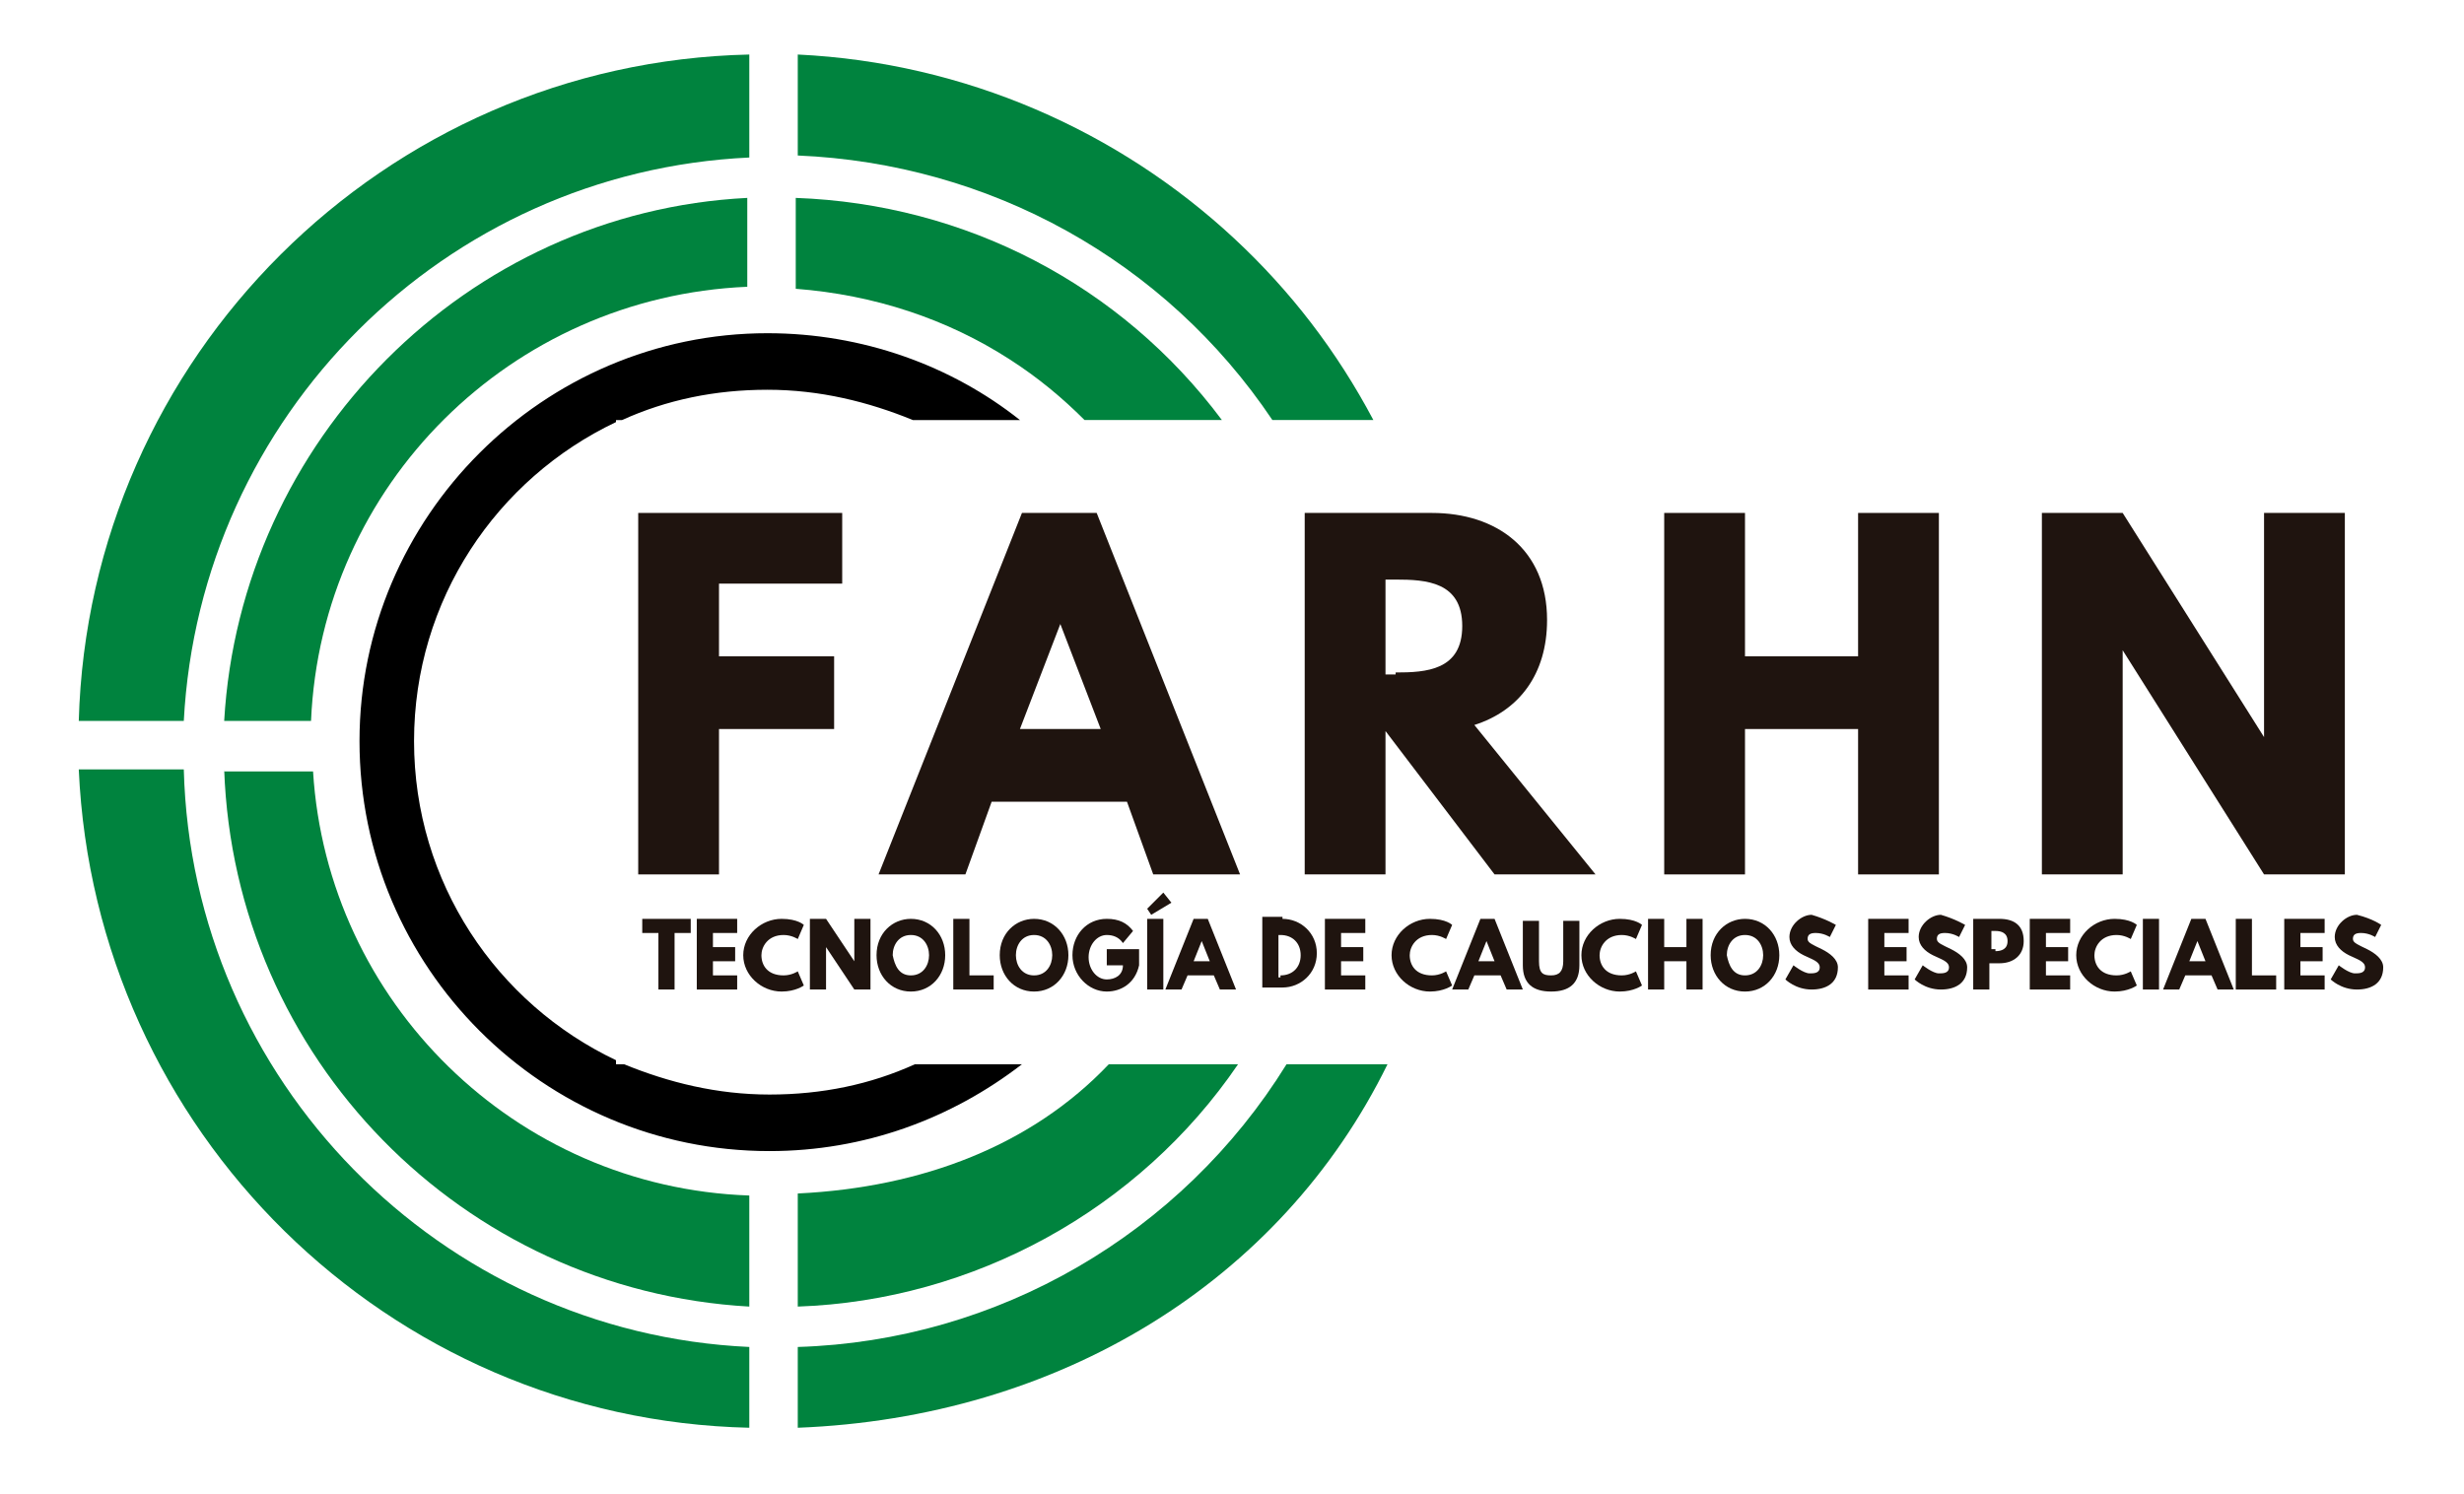 <svg xmlns="http://www.w3.org/2000/svg" xmlns:xlink="http://www.w3.org/1999/xlink" id="Layer_1" x="0px" y="0px" viewBox="0 0 122 74" style="enable-background:new 0 0 122 74;" xml:space="preserve"><style type="text/css">	.st0{fill:#1F140F;}	.st1{fill:none;}	.st2{fill:#00833E;}</style><g>	<g>		<path class="st0" d="M41.7,28.9h-6.1v3.6h5.7v3.6h-5.7v7.2h-4V25.4h10.1V28.9z"></path>		<path class="st0" d="M61.4,43.3h-4.3l-1.3-3.6h-6.7l-1.3,3.6h-4.3l7.1-17.9h3.7L61.4,43.3z M52.5,30.9L52.5,30.9l-2,5.2h4   L52.5,30.9z"></path>		<path class="st0" d="M70.9,25.4c3.2,0,5.7,1.8,5.7,5.3c0,2.7-1.4,4.5-3.6,5.2l6,7.4H74l-5.4-7.1v7.1h-4V25.4H70.9z M69.1,33.3   c1.5,0,3.3-0.1,3.3-2.3c0-2.2-1.8-2.3-3.3-2.3h-0.5v4.7H69.1z"></path>		<path class="st0" d="M86.4,43.3h-4V25.4h4v7.1h5.6v-7.1h4v17.9h-4v-7.2h-5.6V43.3z"></path>		<path class="st0" d="M105.1,43.3h-4V25.4h4l7,11.1h0V25.4h4v17.9h-4l-7-11.1h0V43.3z"></path>	</g>	<g>		<path class="st0" d="M31.8,45.5h2.4v0.7h-0.8V49h-0.8v-2.8h-0.8V45.5z"></path>		<path class="st0" d="M36.5,46.2h-1.2v0.7h1.1v0.7h-1.1v0.7h1.2V49h-2v-3.5h2V46.2z"></path>		<path class="st0" d="M39.5,48.1l0.3,0.7c0,0-0.4,0.3-1.1,0.3c-1,0-1.9-0.8-1.9-1.8c0-1,0.9-1.8,1.9-1.8c0.8,0,1.1,0.3,1.1,0.3   l-0.3,0.7c0,0-0.3-0.2-0.7-0.2c-0.8,0-1.1,0.6-1.1,1c0,0.5,0.3,1,1.1,1C39.2,48.3,39.5,48.1,39.5,48.1z"></path>		<path class="st0" d="M40.9,49h-0.8v-3.5h0.8l1.4,2.1h0v-2.1h0.8V49h-0.8l-1.4-2.1h0V49z"></path>		<path class="st0" d="M45.1,45.5c1,0,1.7,0.8,1.7,1.8c0,1-0.7,1.8-1.7,1.8c-1,0-1.7-0.8-1.7-1.8C43.4,46.2,44.2,45.5,45.1,45.5z    M45.1,48.3c0.6,0,0.9-0.5,0.9-1c0-0.5-0.3-1-0.9-1c-0.6,0-0.9,0.5-0.9,1C44.3,47.8,44.5,48.3,45.1,48.3z"></path>		<path class="st0" d="M48,48.3h1.2V49h-2v-3.5H48V48.3z"></path>		<path class="st0" d="M51.2,45.5c1,0,1.7,0.8,1.7,1.8c0,1-0.7,1.8-1.7,1.8c-1,0-1.7-0.8-1.7-1.8C49.5,46.2,50.3,45.5,51.2,45.5z    M51.2,48.3c0.6,0,0.9-0.5,0.9-1c0-0.5-0.3-1-0.9-1c-0.6,0-0.9,0.5-0.9,1C50.3,47.8,50.6,48.3,51.2,48.3z"></path>		<path class="st0" d="M56.4,47.8c-0.2,0.9-0.9,1.3-1.6,1.3c-0.9,0-1.7-0.8-1.7-1.8c0-1,0.7-1.8,1.7-1.8c0.6,0,1,0.2,1.3,0.6   l-0.5,0.6c-0.2-0.3-0.5-0.4-0.8-0.4c-0.5,0-0.9,0.5-0.9,1.1c0,0.6,0.4,1.1,0.9,1.1c0.4,0,0.8-0.2,0.8-0.7h-0.8V47h1.6V47.8z"></path>		<path class="st0" d="M57.6,44.2l0.4,0.5l-1,0.6l-0.2-0.3L57.6,44.2z M57.6,49h-0.8v-3.5h0.8V49z"></path>		<path class="st0" d="M61.2,49h-0.8l-0.3-0.7h-1.3L58.5,49h-0.8l1.4-3.5h0.7L61.2,49z M59.5,46.6L59.5,46.6l-0.4,1h0.8L59.5,46.6z"></path>		<path class="st0" d="M63.5,45.5c0.9,0,1.7,0.7,1.7,1.7c0,1-0.8,1.7-1.7,1.7h-1v-3.5H63.5z M63.4,48.3c0.6,0,1-0.4,1-1   c0-0.6-0.4-1-1-1h-0.1v2.1H63.4z"></path>		<path class="st0" d="M67.6,46.2h-1.2v0.7h1.1v0.7h-1.1v0.7h1.2V49h-2v-3.5h2V46.2z"></path>		<path class="st0" d="M71.6,48.1l0.3,0.7c0,0-0.4,0.3-1.1,0.3c-1,0-1.9-0.8-1.9-1.8c0-1,0.9-1.8,1.9-1.8c0.8,0,1.1,0.3,1.1,0.3   l-0.3,0.7c0,0-0.3-0.2-0.7-0.2c-0.8,0-1.1,0.6-1.1,1c0,0.5,0.3,1,1.1,1C71.3,48.3,71.6,48.1,71.6,48.1z"></path>		<path class="st0" d="M75.4,49h-0.8l-0.3-0.7h-1.3L72.7,49h-0.8l1.4-3.5H74L75.4,49z M73.6,46.6L73.6,46.6l-0.4,1H74L73.6,46.6z"></path>		<path class="st0" d="M78.2,47.8c0,0.9-0.5,1.3-1.4,1.3c-0.9,0-1.4-0.4-1.4-1.3v-2.2h0.8v2c0,0.6,0.2,0.7,0.6,0.7   c0.4,0,0.6-0.2,0.6-0.7v-2h0.8V47.8z"></path>		<path class="st0" d="M81,48.1l0.3,0.7c0,0-0.4,0.3-1.1,0.3c-1,0-1.9-0.8-1.9-1.8c0-1,0.9-1.8,1.9-1.8c0.8,0,1.1,0.3,1.1,0.3   L81,46.5c0,0-0.3-0.2-0.7-0.2c-0.8,0-1.1,0.6-1.1,1c0,0.5,0.3,1,1.1,1C80.7,48.3,81,48.1,81,48.1z"></path>		<path class="st0" d="M82.4,49h-0.8v-3.5h0.8v1.4h1.1v-1.4h0.8V49h-0.8v-1.4h-1.1V49z"></path>		<path class="st0" d="M86.4,45.5c1,0,1.7,0.8,1.7,1.8c0,1-0.7,1.8-1.7,1.8c-1,0-1.7-0.8-1.7-1.8C84.7,46.2,85.5,45.5,86.4,45.5z    M86.4,48.3c0.6,0,0.9-0.5,0.9-1c0-0.5-0.3-1-0.9-1c-0.6,0-0.9,0.5-0.9,1C85.6,47.8,85.8,48.3,86.4,48.3z"></path>		<path class="st0" d="M90.9,45.8l-0.3,0.6c0,0-0.3-0.2-0.7-0.2c-0.3,0-0.4,0.1-0.4,0.3c0,0.2,0.3,0.3,0.7,0.5   c0.4,0.2,0.8,0.5,0.8,0.9c0,0.8-0.6,1.1-1.3,1.1c-0.8,0-1.3-0.5-1.3-0.5l0.4-0.7c0,0,0.5,0.4,0.8,0.4c0.2,0,0.5,0,0.5-0.3   c0-0.3-0.4-0.4-0.8-0.6c-0.4-0.2-0.7-0.5-0.7-0.9c0-0.6,0.6-1.1,1.1-1.1C90.4,45.5,90.9,45.8,90.9,45.8z"></path>		<path class="st0" d="M94.5,46.2h-1.2v0.7h1.1v0.7h-1.1v0.7h1.2V49h-2v-3.5h2V46.2z"></path>		<path class="st0" d="M97.3,45.8L97,46.4c0,0-0.3-0.2-0.7-0.2c-0.3,0-0.4,0.1-0.4,0.3c0,0.2,0.3,0.3,0.7,0.5   c0.4,0.2,0.8,0.5,0.8,0.9c0,0.8-0.6,1.1-1.3,1.1c-0.8,0-1.3-0.5-1.3-0.5l0.4-0.7c0,0,0.5,0.4,0.8,0.4c0.2,0,0.5,0,0.5-0.3   c0-0.3-0.4-0.4-0.8-0.6c-0.4-0.2-0.7-0.5-0.7-0.9c0-0.6,0.6-1.1,1.1-1.1C96.8,45.5,97.3,45.8,97.3,45.8z"></path>		<path class="st0" d="M99,45.5c0.7,0,1.2,0.3,1.2,1.1c0,0.7-0.5,1.1-1.2,1.1h-0.5V49h-0.8v-3.5H99z M98.8,47.1   c0.3,0,0.6-0.1,0.6-0.5c0-0.4-0.3-0.5-0.6-0.5h-0.2v0.9H98.8z"></path>		<path class="st0" d="M102.5,46.2h-1.2v0.7h1.1v0.7h-1.1v0.7h1.2V49h-2v-3.5h2V46.2z"></path>		<path class="st0" d="M105.5,48.1l0.3,0.7c0,0-0.4,0.3-1.1,0.3c-1,0-1.9-0.8-1.9-1.8c0-1,0.9-1.8,1.9-1.8c0.8,0,1.1,0.3,1.1,0.3   l-0.3,0.7c0,0-0.3-0.2-0.7-0.2c-0.8,0-1.1,0.6-1.1,1c0,0.5,0.3,1,1.1,1C105.2,48.3,105.5,48.1,105.5,48.1z"></path>		<path class="st0" d="M106.9,49h-0.8v-3.5h0.8V49z"></path>		<path class="st0" d="M110.6,49h-0.8l-0.3-0.7h-1.3l-0.3,0.7h-0.8l1.4-3.5h0.7L110.6,49z M108.8,46.6L108.8,46.6l-0.4,1h0.8   L108.8,46.6z"></path>		<path class="st0" d="M111.5,48.3h1.2V49h-2v-3.5h0.8V48.3z"></path>		<path class="st0" d="M115.1,46.2h-1.2v0.7h1.1v0.7h-1.1v0.7h1.2V49h-2v-3.5h2V46.2z"></path>		<path class="st0" d="M117.9,45.8l-0.3,0.6c0,0-0.3-0.2-0.7-0.2c-0.3,0-0.4,0.1-0.4,0.3c0,0.2,0.3,0.3,0.7,0.5   c0.4,0.2,0.8,0.5,0.8,0.9c0,0.8-0.6,1.1-1.3,1.1c-0.8,0-1.3-0.5-1.3-0.5l0.4-0.7c0,0,0.5,0.4,0.8,0.4c0.2,0,0.5,0,0.5-0.3   c0-0.3-0.4-0.4-0.8-0.6c-0.4-0.2-0.7-0.5-0.7-0.9c0-0.6,0.6-1.1,1.1-1.1C117.5,45.5,117.9,45.8,117.9,45.8z"></path>	</g></g><path class="st1" d="M50.1,17.8c-3.5-2.3-7.7-3.6-12.2-3.6c-12.4,0-22.5,10.1-22.5,22.5c0,12.4,10.1,22.5,22.5,22.5 c6.8,0,12.8-2.1,17-6.4h-4.3c-3.4,2.7-7.8,4.3-12.5,4.3c-11.2,0-20.3-9.1-20.3-20.3c0-11.2,9.1-20.3,20.3-20.3c4.7,0,9,1.6,12.5,4.3 h3.2C52.6,19.7,51.4,18.7,50.1,17.8z"></path><path class="st1" d="M38.1,19.2c-2.6,0-5,0.6-7.2,1.5h-0.3v0.1c-5.9,2.8-10,8.8-10,15.8c0,7,4.1,13,10,15.8v0.2H31 c2.2,1,4.6,1.5,7.2,1.5c2.6,0,5-0.6,7.2-1.5h5.3c4.8-3.7,7.8-9.5,7.8-16c0-6.5-3.1-12.3-7.8-16h-5.3C43.1,19.8,40.7,19.2,38.1,19.2z "></path><path d="M17.8,36.7c0,11.2,9.1,20.3,20.3,20.3c4.7,0,9-1.6,12.5-4.3h-5.3c-2.2,1-4.6,1.5-7.2,1.5c-2.6,0-5-0.6-7.2-1.5h-0.4v-0.2 c-5.9-2.8-10-8.8-10-15.8c0-7,4.1-13,10-15.8v-0.1h0.3c2.2-1,4.6-1.5,7.2-1.5c2.6,0,5,0.6,7.2,1.5h5.3c-3.4-2.7-7.8-4.3-12.5-4.3 C26.9,16.5,17.8,25.6,17.8,36.7z"></path><path class="st2" d="M53.7,20.8h6.8c-5-6.7-12.7-10.7-21.1-11v4.5c3.9,0.3,7.5,1.5,10.6,3.5C51.4,18.7,52.6,19.7,53.7,20.8z"></path><path class="st2" d="M63,20.8H68c-1.8-3.4-4.1-6.4-6.9-9c-5.7-5.3-13.3-8.7-21.6-9.1v5C49,8.1,57.7,12.9,63,20.8z"></path><path class="st2" d="M37.1,7.8V2.7C19,3.1,4.4,17.7,3.9,35.7h5.2C9.9,20.6,22,8.5,37.1,7.8z"></path><g>	<path class="st2" d="M11.1,35.7h4.3h0c0.5-11.7,9.9-21,21.6-21.5V9.8C23.1,10.5,11.9,21.8,11.1,35.7z"></path>	<path class="st2" d="M61.3,52.7h-6.4c-3.8,4-9.2,6.1-15.4,6.4v5.6C48.2,64.4,56.4,59.9,61.3,52.7z"></path>	<path class="st2" d="M11.1,38.1c0.5,14.3,11.8,25.8,26,26.6v-5.5c-11.6-0.4-20.9-9.6-21.6-21h0H11.1z"></path>	<path class="st2" d="M9.1,38.1H3.9C4.7,56,19.2,70.3,37.1,70.7v-4C21.8,66,9.5,53.5,9.1,38.1z"></path>	<path class="st2" d="M63.7,52.7c-5.2,8.4-14.3,13.7-24.2,14v4c12.9-0.5,23.9-7.2,29.2-18H63.7z"></path></g></svg>